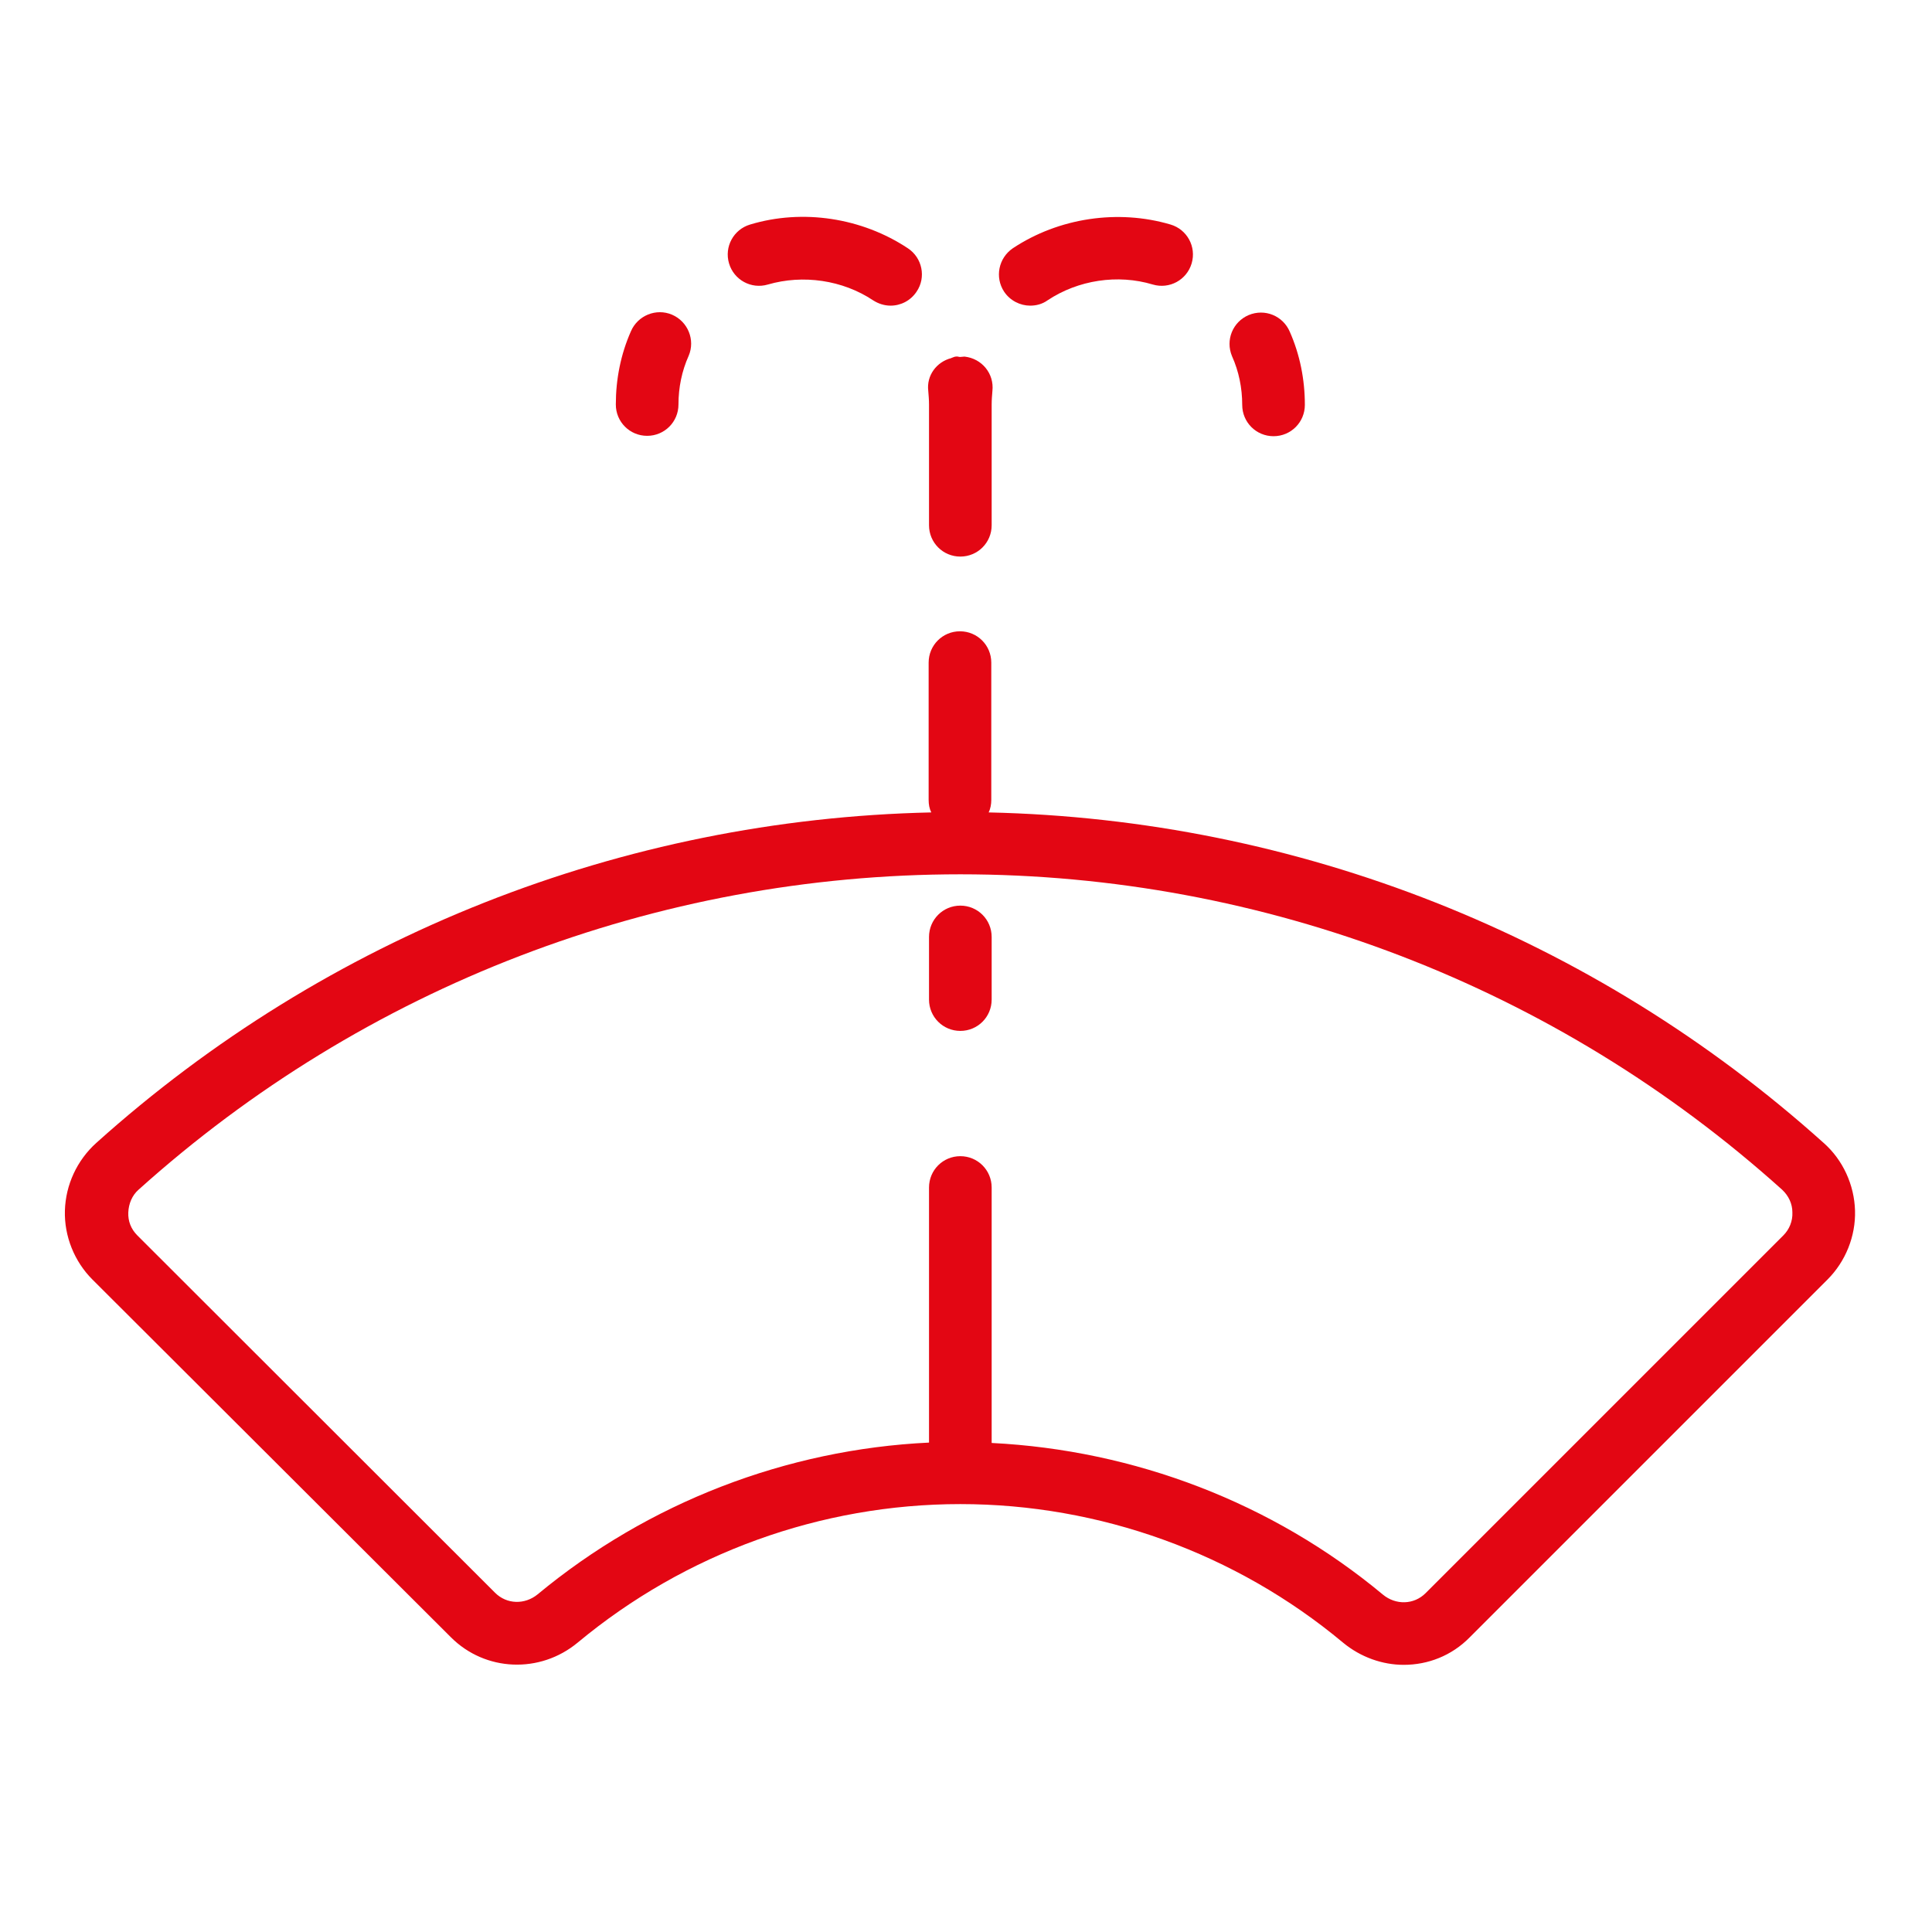 <?xml version="1.0" encoding="utf-8"?>
<!-- Generator: Adobe Illustrator 26.3.1, SVG Export Plug-In . SVG Version: 6.00 Build 0)  -->
<svg version="1.1" id="Layer_1" xmlns="http://www.w3.org/2000/svg" xmlns:xlink="http://www.w3.org/1999/xlink" x="0px" y="0px"
	 viewBox="0 0 512 512" style="enable-background:new 0 0 512 512;" xml:space="preserve">
<style type="text/css">
	.st0{fill:#E30613;}
</style>
<path class="st0" d="M119.5,433.9c9.1,9.1,23.6,9.7,33.6,1.4c28.5-23.7,64.5-36.7,101.4-36.7s73,13,101.4,36.7
	c4.7,3.9,10.5,5.9,16.1,5.9c6.4,0,12.7-2.4,17.5-7.3l94.8-94.8c4.8-4.8,7.5-11.5,7.3-18.3c-0.2-6.8-3.2-13.4-8.3-17.9
	c-61.1-54.9-139.4-85.8-221.3-87.6c0.5-1,0.7-2.2,0.7-3.3v-36.4c0-4.6-3.7-8.3-8.3-8.3c-4.6,0-8.3,3.7-8.3,8.3v36.4
	c0,1.2,0.2,2.3,0.7,3.3c-81.8,1.8-160.2,32.7-221.3,87.6c-5.1,4.6-8.1,11.1-8.3,17.9c-0.2,6.8,2.5,13.5,7.3,18.3L119.5,433.9z
	 M36.7,315.3c59.9-53.9,137.3-83.6,217.8-83.6s157.9,29.7,217.8,83.6c1.7,1.6,2.7,3.7,2.7,6c0.1,2.3-0.8,4.5-2.4,6.1l-94.8,94.8
	c-3.1,3.1-7.9,3.2-11.3,0.4c-29.3-24.4-65.9-38.3-103.7-40.2v-67.7c0-4.6-3.7-8.3-8.3-8.3c-4.6,0-8.3,3.7-8.3,8.3v67.6
	c-37.8,1.8-74.4,15.9-103.7,40.2c-3.4,2.8-8.2,2.7-11.3-0.4l-94.8-94.7c-1.7-1.7-2.5-3.8-2.4-6.1C34.1,319,35,316.8,36.7,315.3z"/>
<path class="st0" d="M203.5,75.4c9.3-2.7,19.8-1.2,27.9,4.2c1.4,0.9,3,1.4,4.6,1.4c2.7,0,5.3-1.3,6.9-3.7c2.6-3.8,1.5-9-2.3-11.5
	c-12.2-8.1-27.9-10.5-41.8-6.3c-4.4,1.3-6.9,5.9-5.6,10.3S199.1,76.7,203.5,75.4L203.5,75.4z"/>
<path class="st0" d="M171.5,115.5c4.6,0,8.3-3.7,8.3-8.3c0-4.5,0.9-8.9,2.7-12.9c1.8-4.2-0.2-9.1-4.4-10.9
	c-4.2-1.8-9.1,0.2-10.9,4.4c-2.7,6.1-4,12.7-4,19.4C163.2,111.8,166.9,115.5,171.5,115.5z"/>
<path class="st0" d="M254.5,273.2c4.6,0,8.3-3.7,8.3-8.3v-16.6c0-4.6-3.7-8.3-8.3-8.3c-4.6,0-8.3,3.7-8.3,8.3v16.6
	C246.2,269.5,249.9,273.2,254.5,273.2z"/>
<path class="st0" d="M273,81c1.6,0,3.2-0.4,4.6-1.4c8.1-5.4,18.6-7,27.9-4.2c4.4,1.3,9-1.2,10.3-5.6c1.3-4.4-1.2-9-5.6-10.3
	c-13.9-4.1-29.6-1.8-41.8,6.3c-3.8,2.6-4.8,7.7-2.3,11.5C267.7,79.7,270.4,81,273,81L273,81z"/>
<path class="st0" d="M246.2,139.2c0,4.6,3.7,8.3,8.3,8.3c4.6,0,8.3-3.7,8.3-8.3v-32c0-1.2,0.1-2.4,0.2-3.6c0.5-4.6-2.8-8.6-7.4-9.1
	c-0.4,0-0.7,0.1-1.2,0.1c-0.3,0-0.7-0.2-1.1-0.1c-0.3,0-0.7,0.2-1,0.3c-0.1,0-0.2,0.1-0.2,0.1c-3.9,1-6.6,4.6-6.1,8.7
	c0.1,1.2,0.2,2.4,0.2,3.6L246.2,139.2z"/>
<path class="st0" d="M329.2,107.3c0,4.6,3.7,8.3,8.3,8.3c4.6,0,8.3-3.7,8.3-8.3c0-6.7-1.3-13.3-4-19.4c-1.8-4.2-6.6-6.2-10.9-4.4
	c-4.2,1.8-6.2,6.6-4.4,10.9C328.3,98.4,329.2,102.8,329.2,107.3z"/>
</svg>
